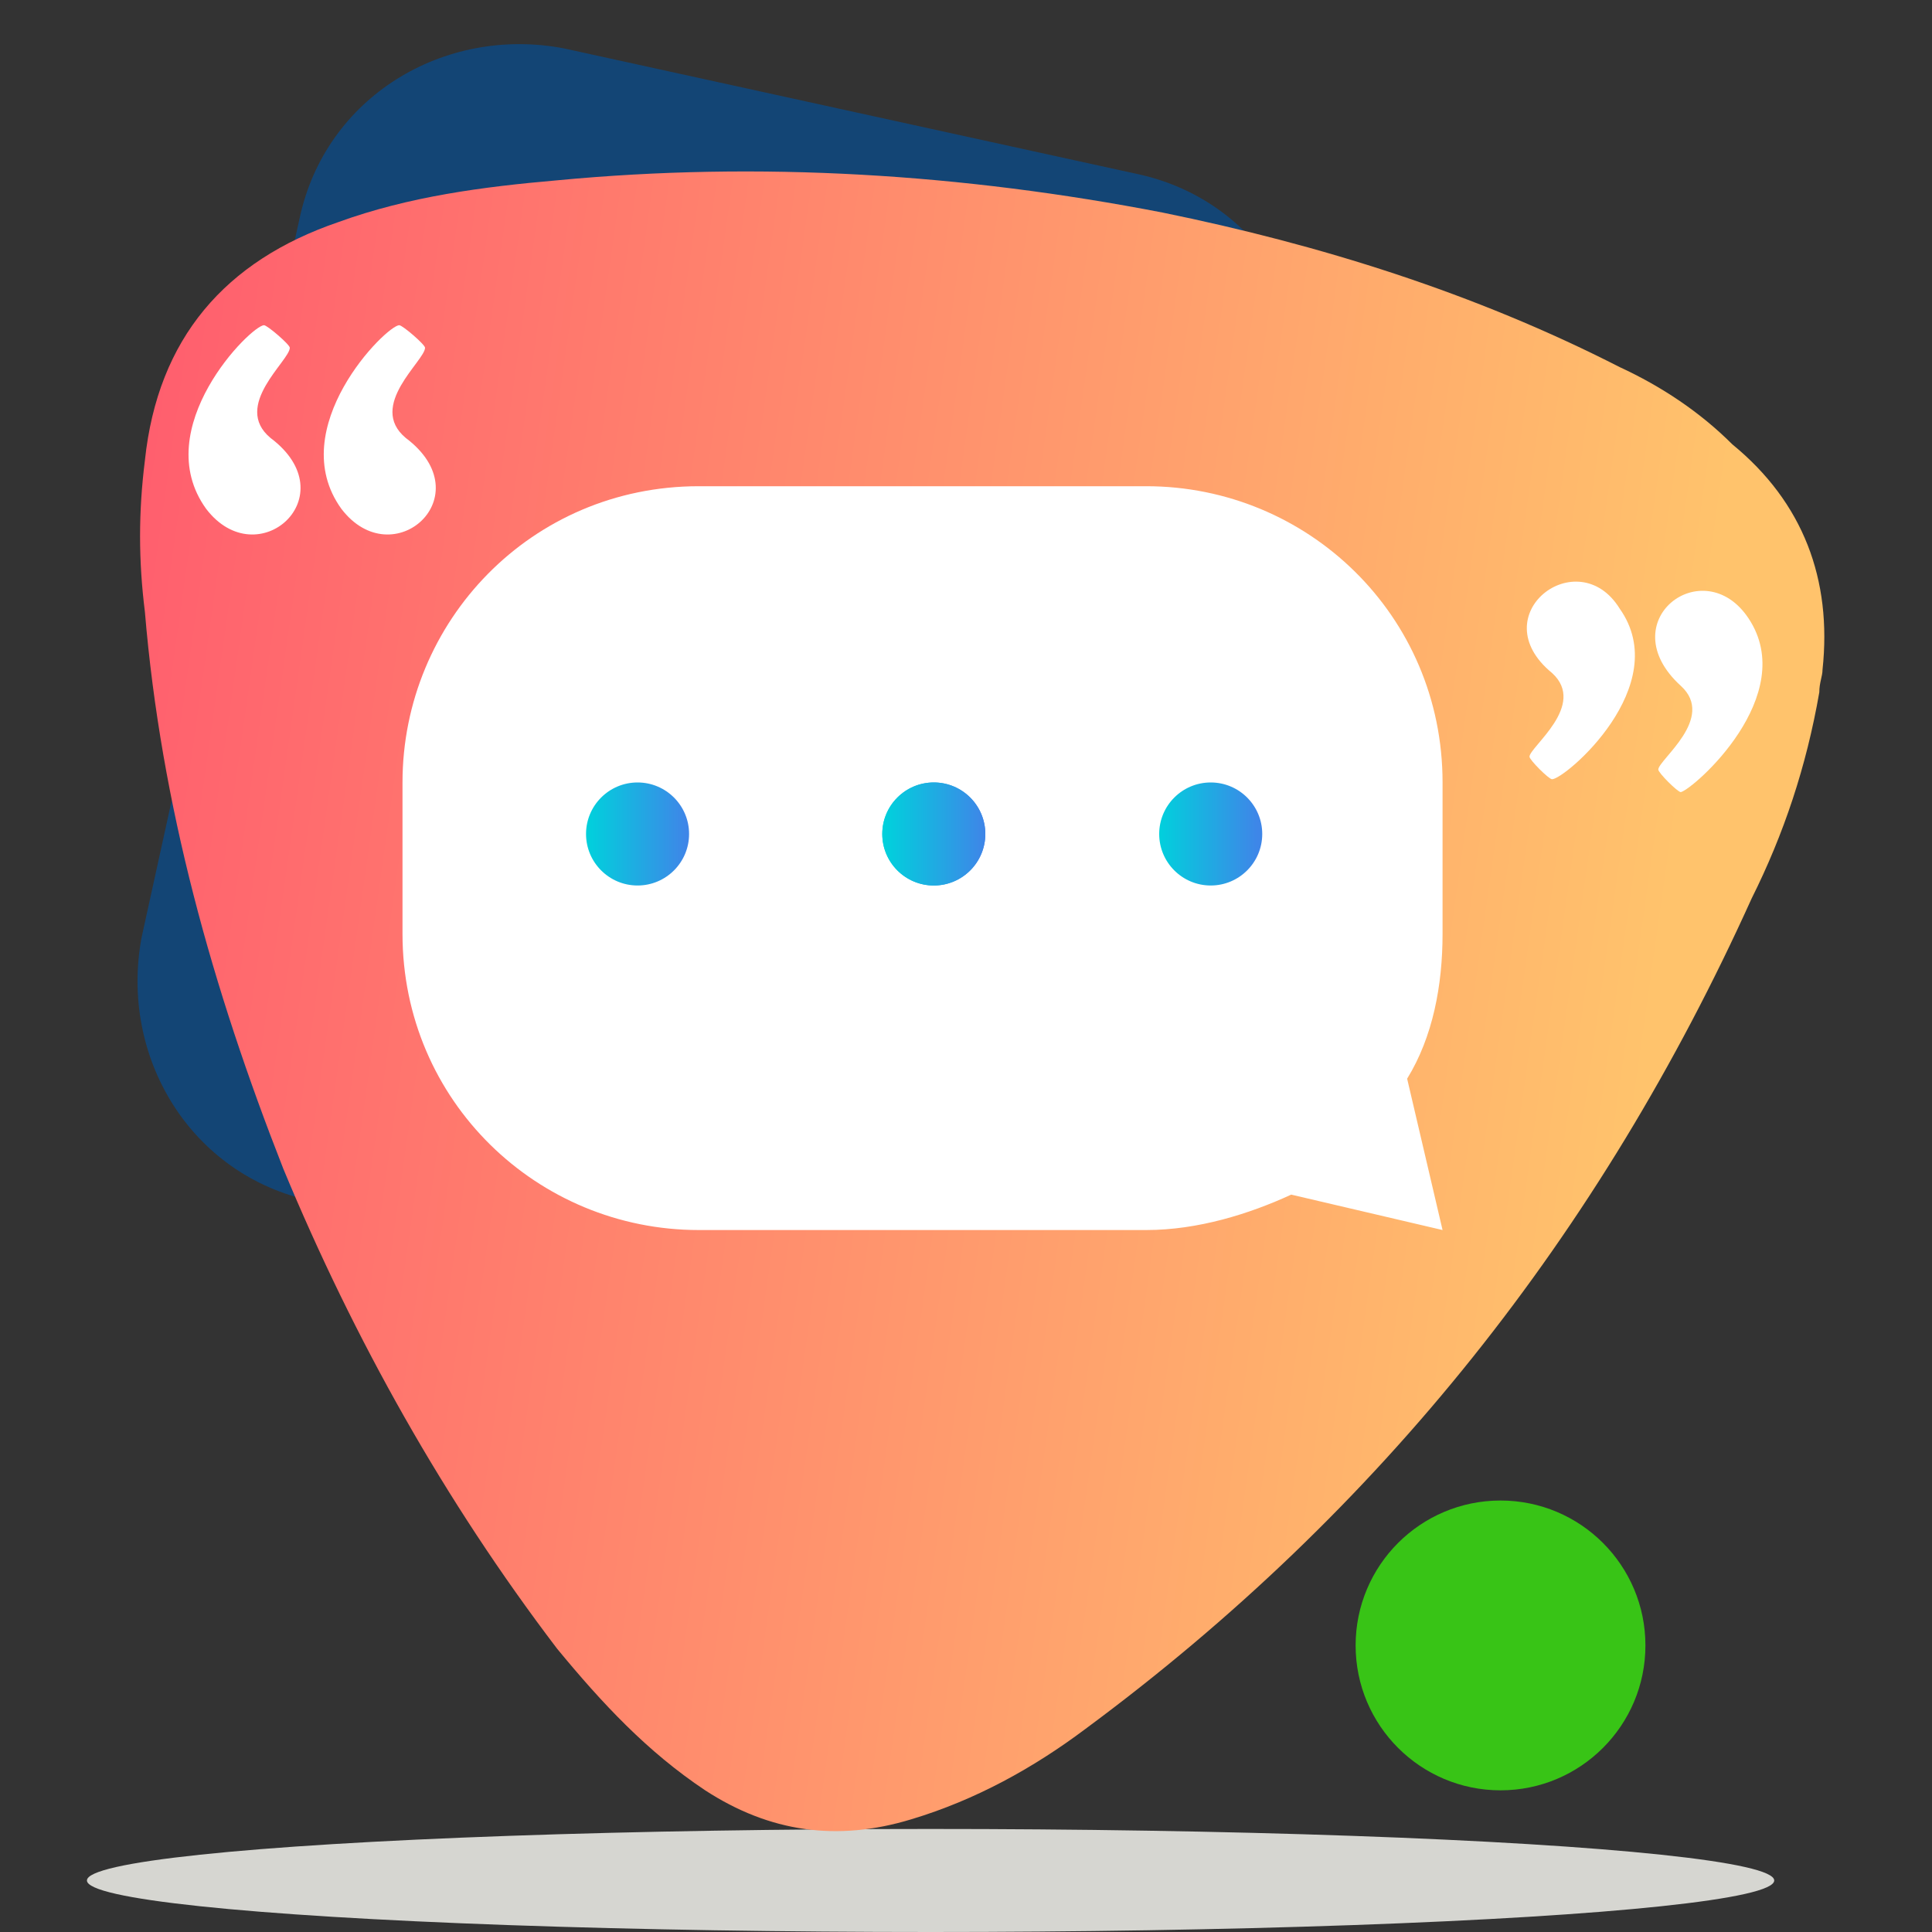 <svg version="1.0" id="Calque_1" xmlns="http://www.w3.org/2000/svg" xmlns:xlink="http://www.w3.org/1999/xlink" x="0px" y="0px" viewBox="0 0 60 60" enable-background="new 0 0 60 60" xml:space="preserve"><rect x="0" y="0" width="60" height="60" fill="#333333" stroke="none"/><path fill="#134575" d="M27.5,41.1L9.7,37.3c-3.8-0.8-6-4.5-5.3-8.2L9.3,6.8c0.8-3.8,4.5-6,8.2-5.3l17.8,3.9c3.8,0.8,6,4.5,5.3,8.2l-4.9,22.3C35,39.6,31.2,42,27.5,41.1z"/><g><radialGradient id="SVGID_1_" cx="-828.457" cy="-25806.367" r="9.746" gradientTransform="matrix(2.457 0 0 -0.135 2064.717 -3433.183)" gradientUnits="userSpaceOnUse"><stop  offset="0" style="stop-color:#CACACA"/><stop  offset="8.865377e-03" style="stop-color:#CBCBCB"/><stop  offset="0.616" style="stop-color:#F1F1EC"/><stop  offset="0.935" style="stop-color:#FFFFF9"/></radialGradient><ellipse opacity="0.8" fill="url(#SVGID_1_)" enable-background="new    " cx="28.9" cy="58.4" rx="26.2" ry="1.6"/></g><g><linearGradient id="SVGID_2_" gradientUnits="userSpaceOnUse" x1="-1.88" y1="19.826" x2="50.559" y2="19.826" gradientTransform="matrix(0.99 0.14 -0.14 0.99 7.287 8.274)"><stop  offset="0" style="stop-color:#FF5F6E"/><stop  offset="0.93" style="stop-color:#FFC36C"/></linearGradient><path fill="url(#SVGID_2_)" d="M56.6,20.8c0,0.2-0.1,0.4-0.1,0.7c-0.4,2.3-1.1,4.4-2.1,6.4c-4.7,10.4-11.5,19-20.7,25.8c-1.6,1.2-3.4,2.2-5.4,2.8c-2.3,0.7-4.4,0.4-6.4-0.9c-1.8-1.2-3.2-2.7-4.6-4.4c-3.5-4.6-6.3-9.6-8.5-14.9c-2.2-5.6-3.8-11.3-4.3-17.3c-0.2-1.6-0.2-3.1,0-4.7c0.4-3.8,2.5-6.2,6-7.4c2.2-0.8,4.5-1.1,6.8-1.3c6.3-0.6,12.6-0.2,18.8,1c4.9,1,9.7,2.5,14.2,4.8c1.3,0.6,2.5,1.4,3.5,2.4C56,15.6,56.9,18,56.6,20.8z"/><g><path fill="#FFFFFF" d="M54.3,19.2c-1.4-2.1-4.3,0.1-2.1,2.1c1.1,1-0.7,2.3-0.7,2.6c0,0.1,0.6,0.7,0.7,0.7C52.6,24.5,55.9,21.6,54.3,19.2z"/><path fill="#FFFFFF" d="M48.2,20.9c1.1,1-0.7,2.3-0.7,2.6c0,0.1,0.6,0.7,0.7,0.7c0.4,0,3.8-2.9,2.1-5.3C49,16.8,46,19.1,48.2,20.9z"/></g><g><path fill="#FFFFFF" d="M8.4,13.6c-1.2-1,0.6-2.4,0.6-2.8c0-0.1-0.7-0.7-0.8-0.7c-0.4,0-3.6,3.2-1.8,5.7C8,17.9,10.8,15.4,8.4,13.6z"/><path fill="#FFFFFF" d="M12.6,13.6c-1.2-1,0.6-2.4,0.6-2.8c0-0.1-0.7-0.7-0.8-0.7c-0.4,0-3.6,3.2-1.8,5.7C12.2,17.9,15,15.4,12.6,13.6z"/></g></g><g><g><g><path fill="#FFFFFF" d="M44.8,24.3c0-5.2-4.2-9.2-9.2-9.2H21.7c-5.2,0-9.2,4.2-9.2,9.2V29c0,5.2,4.2,9.2,9.2,9.2h13.9c1.6,0,3.2-0.5,4.5-1.1l4.7,1.1l-1.1-4.7c0.8-1.3,1.1-2.9,1.1-4.5C44.8,29,44.8,24.3,44.8,24.3z"/></g><g><linearGradient id="SVGID_3_" gradientUnits="userSpaceOnUse" x1="27.475" y1="36.086" x2="30.56" y2="36.086" gradientTransform="matrix(1 0 0 -1 0 62)"><stop  offset="0" style="stop-color:#00D1DC"/><stop  offset="1" style="stop-color:#3E86E8"/></linearGradient><circle fill="url(#SVGID_3_)" cx="29" cy="25.9" r="1.6"/><linearGradient id="SVGID_4_" gradientUnits="userSpaceOnUse" x1="35.958" y1="36.086" x2="39.043" y2="36.086" gradientTransform="matrix(1 0 0 -1 0 62)"><stop  offset="0" style="stop-color:#00D1DC"/><stop  offset="1" style="stop-color:#3E86E8"/></linearGradient><circle fill="url(#SVGID_4_)" cx="37.6" cy="25.9" r="1.6"/><linearGradient id="SVGID_5_" gradientUnits="userSpaceOnUse" x1="18.221" y1="36.086" x2="21.306" y2="36.086" gradientTransform="matrix(1 0 0 -1 0 62)"><stop  offset="0" style="stop-color:#00D1DC"/><stop  offset="1" style="stop-color:#3E86E8"/></linearGradient><circle fill="url(#SVGID_5_)" cx="19.8" cy="25.9" r="1.6"/><linearGradient id="SVGID_6_" gradientUnits="userSpaceOnUse" x1="27.475" y1="36.086" x2="30.56" y2="36.086" gradientTransform="matrix(1 0 0 -1 0 62)"><stop  offset="0" style="stop-color:#00D1DC"/><stop  offset="1" style="stop-color:#3E86E8"/></linearGradient><circle fill="url(#SVGID_6_)" cx="29" cy="25.9" r="1.6"/></g></g></g><circle fill="#38C416" cx="46.6" cy="51.1" r="4.5"/></svg>
